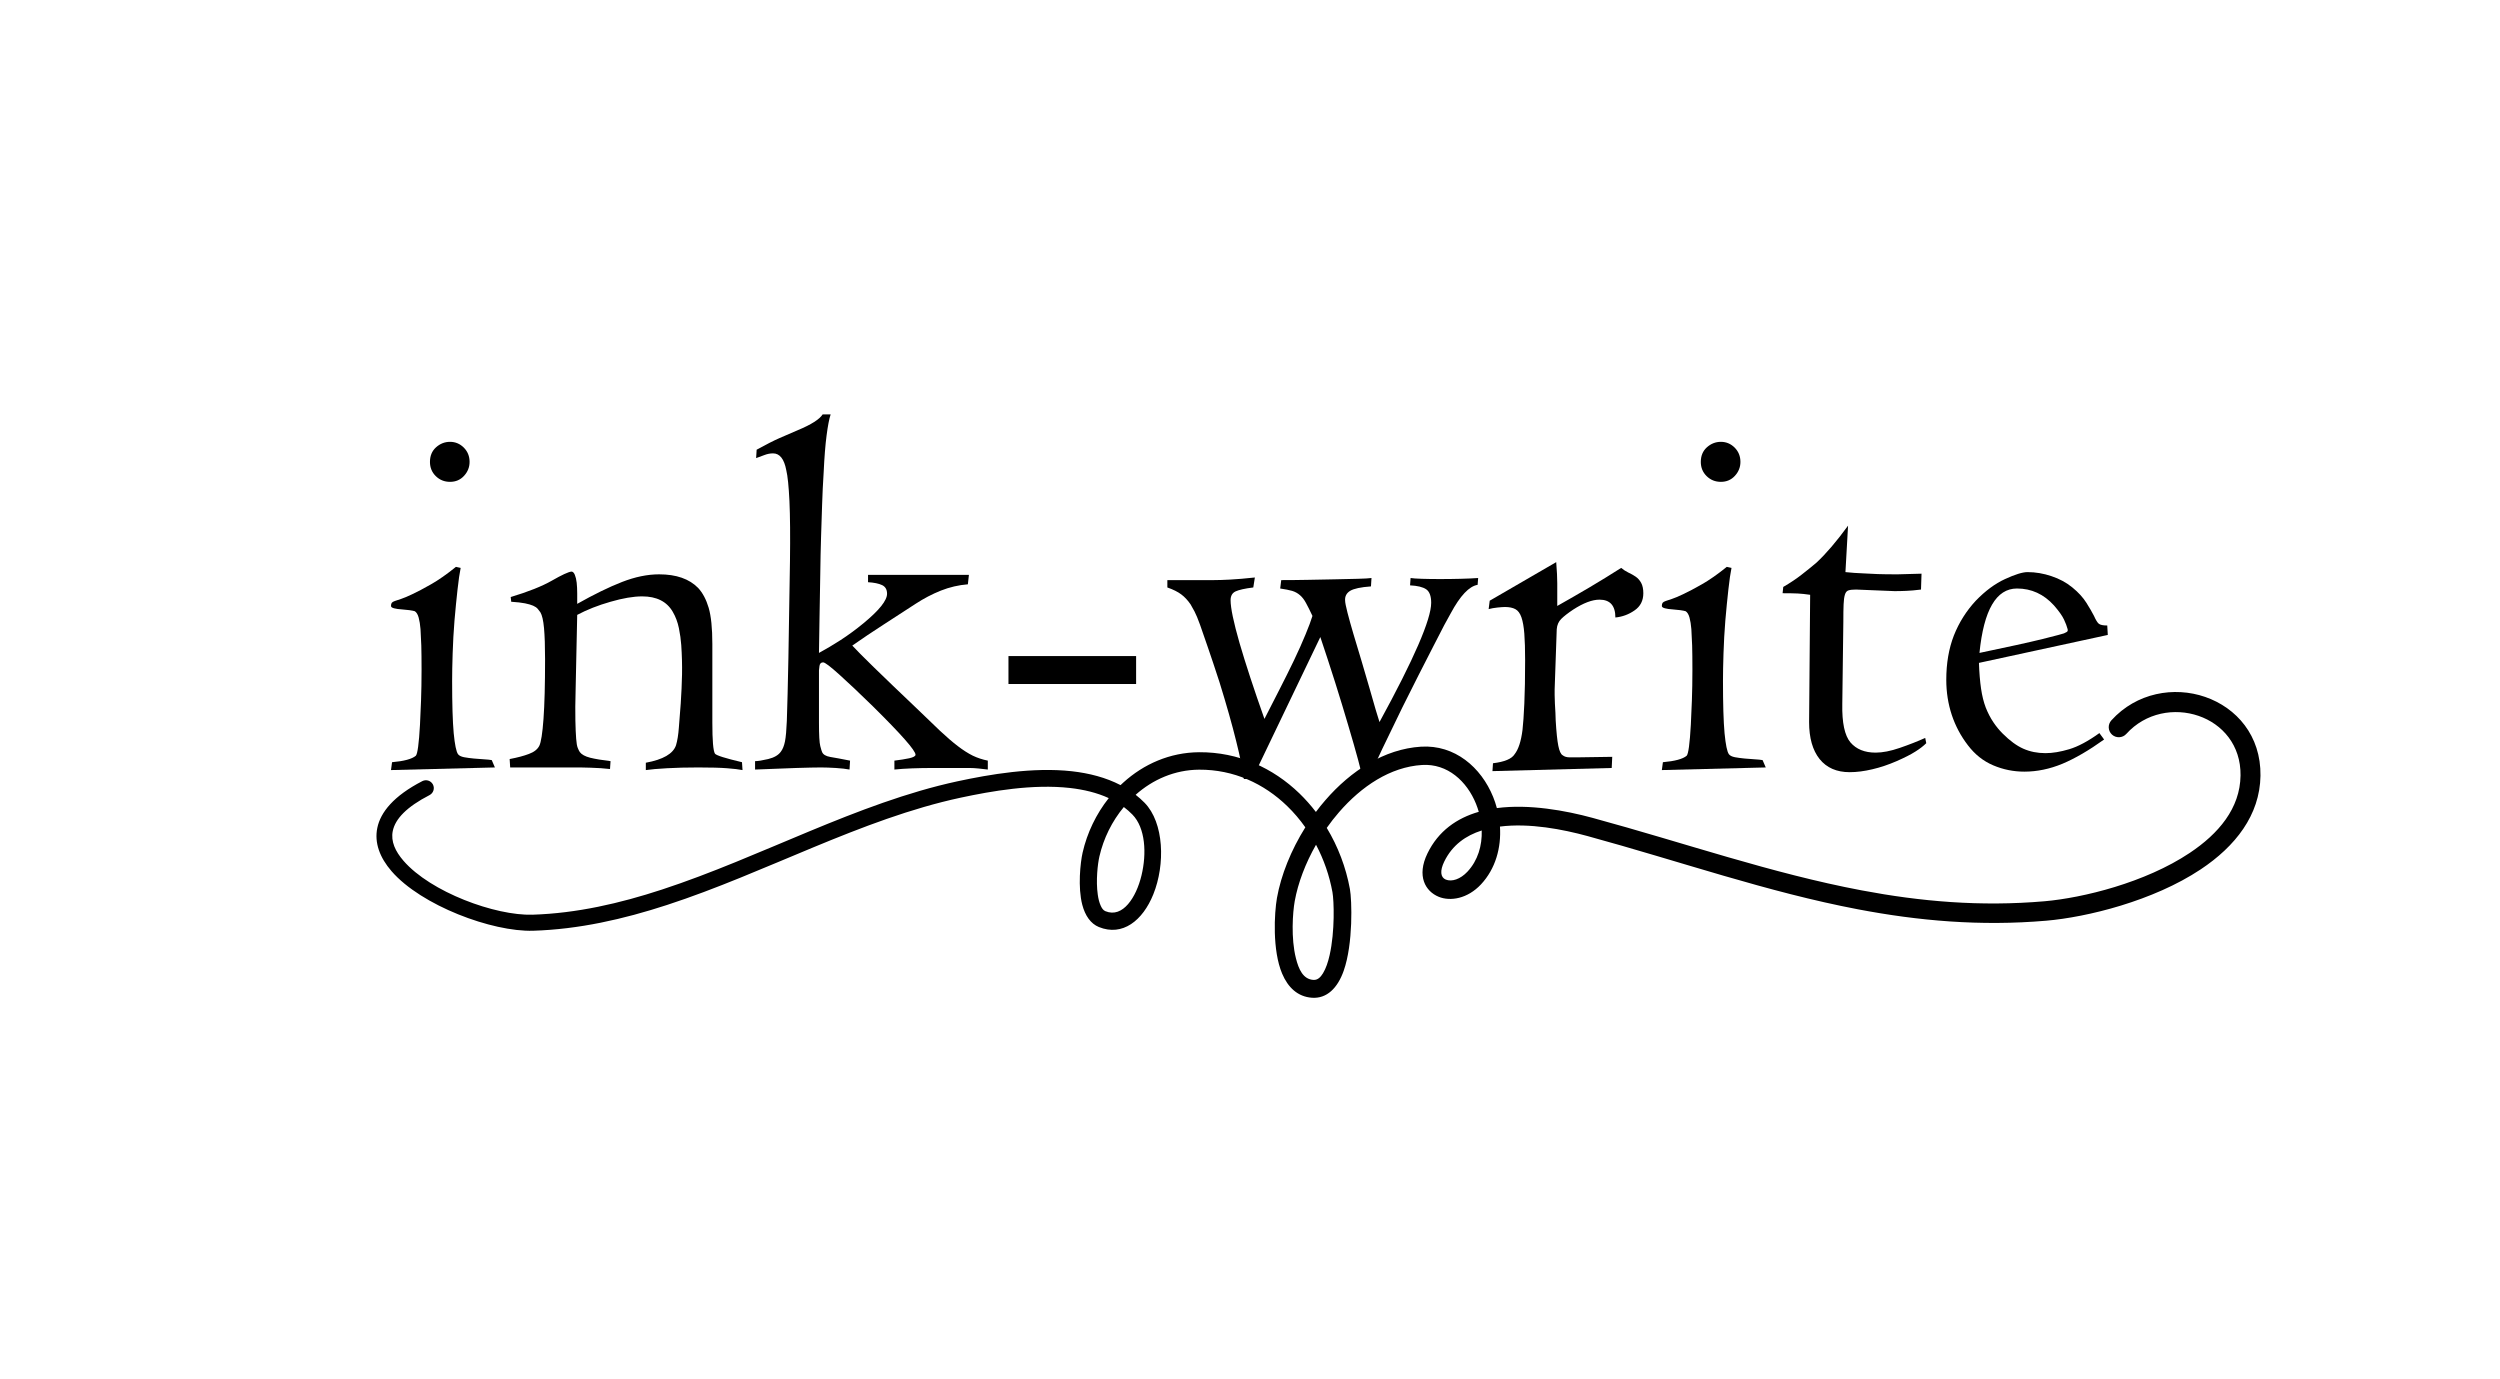 <?xml version="1.0" encoding="UTF-8"?>
<svg xmlns="http://www.w3.org/2000/svg" xmlns:xlink="http://www.w3.org/1999/xlink" width="397" zoomAndPan="magnify" viewBox="0 0 297.75 164.25" height="219" preserveAspectRatio="xMidYMid meet" version="1.0">
  <defs>
    <g></g>
    <clipPath id="751b559dca">
      <rect x="0" width="210" y="0" height="66"></rect>
    </clipPath>
    <clipPath id="1fde9161a5">
      <path d="M 44.551 82 L 269.277 82 L 269.277 118.988 L 44.551 118.988 Z M 44.551 82 " clip-rule="nonzero"></path>
    </clipPath>
  </defs>
  <g transform="matrix(1, 0, 0, 1, 44, 48)">
    <g clip-path="url(#751b559dca)">
      <g fill="#000000" fill-opacity="1">
        <g transform="translate(0.552, 43.591)">
          <g>
            <path d="M 10.312 -23.953 C 10.188 -23.359 10.062 -22.492 9.938 -21.359 C 9.812 -20.234 9.691 -19.008 9.578 -17.688 C 9.473 -16.375 9.398 -15.066 9.359 -13.766 C 9.316 -12.461 9.297 -11.375 9.297 -10.5 C 9.297 -7.727 9.359 -5.648 9.484 -4.266 C 9.617 -2.891 9.789 -2.055 10 -1.766 C 10.125 -1.598 10.363 -1.477 10.719 -1.406 C 11.07 -1.344 11.457 -1.289 11.875 -1.25 C 12.301 -1.207 12.711 -1.176 13.109 -1.156 C 13.504 -1.133 13.805 -1.102 14.016 -1.062 L 14.391 -0.188 L 2.016 0.125 L 2.141 -0.812 C 3.566 -0.938 4.508 -1.191 4.969 -1.578 C 5.176 -1.785 5.344 -3.02 5.469 -5.281 C 5.508 -6.113 5.551 -7.078 5.594 -8.172 C 5.633 -9.266 5.656 -10.477 5.656 -11.812 C 5.656 -13.031 5.645 -13.992 5.625 -14.703 C 5.602 -15.422 5.57 -16.07 5.531 -16.656 C 5.488 -17.195 5.414 -17.656 5.312 -18.031 C 5.207 -18.414 5.051 -18.672 4.844 -18.797 C 4.719 -18.836 4.504 -18.879 4.203 -18.922 C 3.91 -18.961 3.598 -18.992 3.266 -19.016 C 2.93 -19.035 2.641 -19.078 2.391 -19.141 C 2.141 -19.203 2.016 -19.297 2.016 -19.422 C 2.016 -19.586 2.047 -19.711 2.109 -19.797 C 2.172 -19.879 2.297 -19.953 2.484 -20.016 C 2.672 -20.078 2.922 -20.16 3.234 -20.266 C 3.547 -20.367 3.977 -20.551 4.531 -20.812 C 5.156 -21.102 5.906 -21.5 6.781 -22 C 7.664 -22.5 8.656 -23.191 9.75 -24.078 Z M 11.375 -36.578 C 11.375 -35.953 11.156 -35.398 10.719 -34.922 C 10.281 -34.441 9.723 -34.203 9.047 -34.203 C 8.379 -34.203 7.812 -34.43 7.344 -34.891 C 6.883 -35.348 6.656 -35.91 6.656 -36.578 C 6.656 -37.297 6.895 -37.875 7.375 -38.312 C 7.863 -38.75 8.422 -38.969 9.047 -38.969 C 9.68 -38.969 10.227 -38.738 10.688 -38.281 C 11.145 -37.82 11.375 -37.254 11.375 -36.578 Z M 11.375 -36.578 "></path>
          </g>
        </g>
      </g>
      <g fill="#000000" fill-opacity="1">
        <g transform="translate(15.637, 43.591)">
          <g>
            <path d="M 9.109 -19.672 C 11.117 -20.805 12.898 -21.676 14.453 -22.281 C 16.004 -22.883 17.473 -23.188 18.859 -23.188 C 20.91 -23.188 22.461 -22.645 23.516 -21.562 C 24.055 -20.977 24.473 -20.191 24.766 -19.203 C 25.055 -18.211 25.203 -16.773 25.203 -14.891 L 25.203 -5.531 C 25.203 -3.395 25.305 -2.16 25.516 -1.828 C 25.68 -1.617 26.754 -1.281 28.734 -0.812 L 28.797 0.125 C 28.367 0.039 27.754 -0.031 26.953 -0.094 C 26.16 -0.156 25.016 -0.188 23.516 -0.188 C 22.129 -0.188 20.891 -0.156 19.797 -0.094 C 18.711 -0.031 17.875 0.039 17.281 0.125 L 17.281 -0.75 C 19.332 -1.125 20.531 -1.816 20.875 -2.828 C 21.039 -3.367 21.156 -4.086 21.219 -4.984 C 21.281 -5.891 21.352 -6.828 21.438 -7.797 C 21.52 -9.016 21.57 -10.176 21.594 -11.281 C 21.613 -12.395 21.582 -13.555 21.5 -14.766 C 21.457 -15.398 21.363 -16.07 21.219 -16.781 C 21.07 -17.5 20.828 -18.148 20.484 -18.734 C 19.773 -19.953 18.562 -20.562 16.844 -20.562 C 15.801 -20.562 14.547 -20.348 13.078 -19.922 C 11.609 -19.504 10.285 -18.984 9.109 -18.359 L 8.922 -9.547 C 8.879 -7.961 8.867 -6.707 8.891 -5.781 C 8.91 -4.863 8.941 -4.141 8.984 -3.609 C 9.023 -3.086 9.086 -2.723 9.172 -2.516 C 9.254 -2.305 9.336 -2.141 9.422 -2.016 C 9.641 -1.723 10.051 -1.5 10.656 -1.344 C 11.258 -1.195 12.066 -1.062 13.078 -0.938 L 13.016 0 C 12.297 -0.082 11.535 -0.133 10.734 -0.156 C 9.941 -0.176 9.523 -0.188 9.484 -0.188 L 1.125 -0.188 L 1.062 -1.188 C 1.988 -1.363 2.754 -1.566 3.359 -1.797 C 3.973 -2.023 4.383 -2.348 4.594 -2.766 C 4.801 -3.18 4.969 -4.25 5.094 -5.969 C 5.219 -7.688 5.281 -10.055 5.281 -13.078 C 5.281 -14.629 5.238 -15.863 5.156 -16.781 C 5.07 -17.707 4.926 -18.336 4.719 -18.672 C 4.633 -18.797 4.531 -18.93 4.406 -19.078 C 4.281 -19.223 4.098 -19.348 3.859 -19.453 C 3.629 -19.555 3.305 -19.648 2.891 -19.734 C 2.473 -19.816 1.926 -19.879 1.25 -19.922 L 1.188 -20.484 C 3.289 -21.117 4.926 -21.77 6.094 -22.438 C 7.27 -23.113 8.047 -23.473 8.422 -23.516 C 8.586 -23.516 8.723 -23.383 8.828 -23.125 C 8.93 -22.875 9.004 -22.562 9.047 -22.188 C 9.086 -21.812 9.109 -21.391 9.109 -20.922 C 9.109 -20.461 9.109 -20.047 9.109 -19.672 Z M 9.109 -19.672 "></path>
          </g>
        </g>
      </g>
      <g fill="#000000" fill-opacity="1">
        <g transform="translate(45.117, 43.591)">
          <g>
            <path d="M 9.812 -42.234 C 9.633 -41.691 9.473 -40.852 9.328 -39.719 C 9.18 -38.594 9.066 -37.148 8.984 -35.391 C 8.898 -34.047 8.836 -32.754 8.797 -31.516 C 8.754 -30.285 8.711 -29 8.672 -27.656 C 8.629 -26.312 8.598 -24.844 8.578 -23.25 C 8.555 -21.664 8.523 -19.848 8.484 -17.797 L 8.422 -13.828 C 9.266 -14.285 10.125 -14.797 11 -15.359 C 11.883 -15.93 12.785 -16.594 13.703 -17.344 C 15.586 -18.895 16.531 -20.07 16.531 -20.875 C 16.531 -21.375 16.332 -21.719 15.938 -21.906 C 15.539 -22.094 14.984 -22.207 14.266 -22.25 L 14.266 -23.125 L 26.281 -23.125 L 26.156 -22 C 25.062 -21.914 23.988 -21.664 22.938 -21.25 C 21.895 -20.832 20.891 -20.305 19.922 -19.672 C 18.629 -18.836 17.352 -18.008 16.094 -17.188 C 14.832 -16.375 13.598 -15.547 12.391 -14.703 C 13.266 -13.742 15.816 -11.254 20.047 -7.234 C 21.141 -6.18 22.07 -5.285 22.844 -4.547 C 23.625 -3.816 24.328 -3.211 24.953 -2.734 C 25.578 -2.254 26.172 -1.875 26.734 -1.594 C 27.305 -1.32 27.906 -1.125 28.531 -1 L 28.531 0.062 C 28.195 0.02 27.832 -0.02 27.438 -0.062 C 27.039 -0.102 26.676 -0.125 26.344 -0.125 L 22.188 -0.125 C 20.176 -0.125 18.582 -0.062 17.406 0.062 L 17.406 -1 C 18.082 -1.082 18.672 -1.176 19.172 -1.281 C 19.672 -1.395 19.922 -1.535 19.922 -1.703 C 19.922 -2.203 18.223 -4.129 14.828 -7.484 C 13.242 -9.035 11.914 -10.289 10.844 -11.25 C 9.77 -12.219 9.129 -12.703 8.922 -12.703 C 8.672 -12.703 8.523 -12.562 8.484 -12.281 C 8.441 -12.008 8.422 -11.832 8.422 -11.75 L 8.422 -5.531 C 8.422 -4.062 8.473 -3.129 8.578 -2.734 C 8.68 -2.336 8.754 -2.098 8.797 -2.016 C 8.922 -1.723 9.242 -1.531 9.766 -1.438 C 10.297 -1.352 11.082 -1.207 12.125 -1 L 12.062 0.062 C 11.645 -0.02 11.098 -0.082 10.422 -0.125 C 9.754 -0.164 9.172 -0.188 8.672 -0.188 C 8.004 -0.188 7.02 -0.164 5.719 -0.125 C 4.414 -0.082 2.781 -0.02 0.812 0.062 L 0.812 -0.938 C 1.145 -0.938 1.664 -1.02 2.375 -1.188 C 3.094 -1.363 3.598 -1.66 3.891 -2.078 C 4.109 -2.367 4.27 -2.773 4.375 -3.297 C 4.477 -3.816 4.551 -4.625 4.594 -5.719 C 4.719 -9.363 4.844 -15.711 4.969 -24.766 C 5.008 -27.742 4.988 -30.125 4.906 -31.906 C 4.82 -33.688 4.695 -34.91 4.531 -35.578 C 4.281 -36.922 3.754 -37.594 2.953 -37.594 C 2.617 -37.594 2.285 -37.531 1.953 -37.406 C 1.617 -37.281 1.281 -37.156 0.938 -37.031 L 1 -38.031 C 2.133 -38.656 3.035 -39.113 3.703 -39.406 C 4.379 -39.707 5.113 -40.023 5.906 -40.359 C 7.5 -41.023 8.484 -41.648 8.859 -42.234 Z M 9.812 -42.234 "></path>
          </g>
        </g>
      </g>
      <g fill="#000000" fill-opacity="1">
        <g transform="translate(73.905, 43.591)">
          <g>
            <path d="M 17.406 -13.453 L 17.406 -10.125 L 2.203 -10.125 L 2.203 -13.453 Z M 17.406 -13.453 "></path>
          </g>
        </g>
        <g transform="translate(93.579, 43.591)">
          <g>
            <path d="M 11.688 -21.625 C 10.688 -21.5 9.984 -21.344 9.578 -21.156 C 9.18 -20.969 8.984 -20.617 8.984 -20.109 C 8.984 -19.191 9.336 -17.492 10.047 -15.016 C 10.766 -12.547 11.754 -9.531 13.016 -5.969 C 13.598 -7.102 14.191 -8.266 14.797 -9.453 C 15.41 -10.648 15.988 -11.812 16.531 -12.938 C 17.07 -14.07 17.531 -15.098 17.906 -16.016 C 18.289 -16.941 18.566 -17.68 18.734 -18.234 C 18.441 -18.859 18.188 -19.367 17.969 -19.766 C 17.758 -20.16 17.52 -20.473 17.25 -20.703 C 16.977 -20.941 16.664 -21.113 16.312 -21.219 C 15.957 -21.32 15.484 -21.414 14.891 -21.5 L 15.016 -22.5 C 15.984 -22.5 17.031 -22.508 18.156 -22.531 C 19.289 -22.551 20.367 -22.57 21.391 -22.594 C 22.422 -22.613 23.332 -22.633 24.125 -22.656 C 24.926 -22.676 25.473 -22.707 25.766 -22.75 L 25.703 -21.75 C 24.492 -21.664 23.664 -21.488 23.219 -21.219 C 22.781 -20.945 22.582 -20.555 22.625 -20.047 C 22.625 -19.836 22.719 -19.363 22.906 -18.625 C 23.094 -17.895 23.332 -17.035 23.625 -16.047 C 23.926 -15.066 24.242 -14.008 24.578 -12.875 C 24.91 -11.75 25.223 -10.68 25.516 -9.672 C 25.805 -8.672 26.055 -7.801 26.266 -7.062 C 26.484 -6.332 26.633 -5.844 26.719 -5.594 C 30.82 -13.094 32.875 -17.828 32.875 -19.797 C 32.875 -20.598 32.676 -21.133 32.281 -21.406 C 31.883 -21.676 31.242 -21.832 30.359 -21.875 L 30.422 -22.75 C 30.672 -22.707 31.117 -22.676 31.766 -22.656 C 32.422 -22.633 33.145 -22.625 33.938 -22.625 C 34.738 -22.625 35.547 -22.633 36.359 -22.656 C 37.18 -22.676 37.883 -22.707 38.469 -22.75 L 38.406 -21.938 C 37.395 -21.77 36.328 -20.641 35.203 -18.547 C 35.078 -18.336 34.82 -17.875 34.438 -17.156 C 34.062 -16.445 33.613 -15.578 33.094 -14.547 C 32.57 -13.523 31.984 -12.375 31.328 -11.094 C 30.68 -9.812 30.047 -8.547 29.422 -7.297 C 28.578 -5.535 27.785 -3.898 27.047 -2.391 C 26.316 -0.879 25.848 0.312 25.641 1.188 L 24.703 1.188 C 24.66 0.812 24.484 0.051 24.172 -1.094 C 23.859 -2.25 23.469 -3.613 23 -5.188 C 22.539 -6.758 22.02 -8.469 21.438 -10.312 C 20.852 -12.156 20.266 -13.957 19.672 -15.719 L 11.562 1.188 L 10.562 1.188 C 10.438 0.102 10.129 -1.41 9.641 -3.359 C 9.16 -5.305 8.504 -7.625 7.672 -10.312 C 7.129 -11.988 6.664 -13.379 6.281 -14.484 C 5.906 -15.598 5.594 -16.5 5.344 -17.188 C 5.094 -17.883 4.875 -18.41 4.688 -18.766 C 4.5 -19.117 4.344 -19.398 4.219 -19.609 C 3.875 -20.109 3.504 -20.504 3.109 -20.797 C 2.711 -21.098 2.16 -21.375 1.453 -21.625 L 1.453 -22.5 L 6.984 -22.5 C 7.484 -22.5 8.129 -22.52 8.922 -22.562 C 9.723 -22.602 10.707 -22.688 11.875 -22.812 Z M 11.688 -21.625 "></path>
          </g>
        </g>
        <g transform="translate(132.236, 43.591)">
          <g>
            <path d="M 9.109 -24.641 C 9.148 -24.18 9.18 -23.707 9.203 -23.219 C 9.223 -22.738 9.234 -22.375 9.234 -22.125 L 9.234 -19.422 C 10.492 -20.129 11.758 -20.859 13.031 -21.609 C 14.312 -22.367 15.582 -23.148 16.844 -23.953 C 17.094 -23.742 17.375 -23.562 17.688 -23.406 C 18.008 -23.258 18.305 -23.094 18.578 -22.906 C 18.848 -22.719 19.066 -22.469 19.234 -22.156 C 19.398 -21.844 19.484 -21.438 19.484 -20.938 C 19.484 -20.051 19.133 -19.367 18.438 -18.891 C 17.75 -18.41 16.988 -18.129 16.156 -18.047 C 16.156 -19.461 15.523 -20.172 14.266 -20.172 C 13.391 -20.172 12.344 -19.773 11.125 -18.984 C 10.5 -18.566 10.023 -18.195 9.703 -17.875 C 9.391 -17.562 9.211 -17.156 9.172 -16.656 L 8.922 -9.484 C 8.922 -9.359 8.922 -9.141 8.922 -8.828 C 8.922 -8.516 8.93 -8.172 8.953 -7.797 C 8.973 -7.422 8.992 -7.051 9.016 -6.688 C 9.035 -6.332 9.047 -6.031 9.047 -5.781 C 9.129 -4.395 9.234 -3.391 9.359 -2.766 C 9.484 -2.141 9.656 -1.766 9.875 -1.641 C 10.082 -1.473 10.363 -1.391 10.719 -1.391 C 11.07 -1.391 11.375 -1.391 11.625 -1.391 L 15.781 -1.453 L 15.719 -0.125 L 1.516 0.25 L 1.578 -0.688 C 2.953 -0.852 3.812 -1.211 4.156 -1.766 C 4.613 -2.348 4.926 -3.312 5.094 -4.656 C 5.176 -5.363 5.25 -6.41 5.312 -7.797 C 5.375 -9.18 5.406 -10.898 5.406 -12.953 C 5.406 -14.242 5.375 -15.297 5.312 -16.109 C 5.25 -16.93 5.133 -17.582 4.969 -18.062 C 4.801 -18.551 4.555 -18.879 4.234 -19.047 C 3.922 -19.211 3.516 -19.297 3.016 -19.297 C 2.805 -19.297 2.504 -19.273 2.109 -19.234 C 1.711 -19.191 1.363 -19.129 1.062 -19.047 L 1.188 -20.047 Z M 9.109 -24.641 "></path>
          </g>
        </g>
        <g transform="translate(151.91, 43.591)">
          <g>
            <path d="M 10.312 -23.953 C 10.188 -23.359 10.062 -22.492 9.938 -21.359 C 9.812 -20.234 9.691 -19.008 9.578 -17.688 C 9.473 -16.375 9.398 -15.066 9.359 -13.766 C 9.316 -12.461 9.297 -11.375 9.297 -10.5 C 9.297 -7.727 9.359 -5.648 9.484 -4.266 C 9.617 -2.891 9.789 -2.055 10 -1.766 C 10.125 -1.598 10.363 -1.477 10.719 -1.406 C 11.07 -1.344 11.457 -1.289 11.875 -1.25 C 12.301 -1.207 12.711 -1.176 13.109 -1.156 C 13.504 -1.133 13.805 -1.102 14.016 -1.062 L 14.391 -0.188 L 2.016 0.125 L 2.141 -0.812 C 3.566 -0.938 4.508 -1.191 4.969 -1.578 C 5.176 -1.785 5.344 -3.02 5.469 -5.281 C 5.508 -6.113 5.551 -7.078 5.594 -8.172 C 5.633 -9.266 5.656 -10.477 5.656 -11.812 C 5.656 -13.031 5.645 -13.992 5.625 -14.703 C 5.602 -15.422 5.57 -16.07 5.531 -16.656 C 5.488 -17.195 5.414 -17.656 5.312 -18.031 C 5.207 -18.414 5.051 -18.672 4.844 -18.797 C 4.719 -18.836 4.504 -18.879 4.203 -18.922 C 3.91 -18.961 3.598 -18.992 3.266 -19.016 C 2.93 -19.035 2.641 -19.078 2.391 -19.141 C 2.141 -19.203 2.016 -19.297 2.016 -19.422 C 2.016 -19.586 2.047 -19.711 2.109 -19.797 C 2.172 -19.879 2.297 -19.953 2.484 -20.016 C 2.672 -20.078 2.922 -20.16 3.234 -20.266 C 3.547 -20.367 3.977 -20.551 4.531 -20.812 C 5.156 -21.102 5.906 -21.5 6.781 -22 C 7.664 -22.5 8.656 -23.191 9.75 -24.078 Z M 11.375 -36.578 C 11.375 -35.953 11.156 -35.398 10.719 -34.922 C 10.281 -34.441 9.723 -34.203 9.047 -34.203 C 8.379 -34.203 7.812 -34.43 7.344 -34.891 C 6.883 -35.348 6.656 -35.91 6.656 -36.578 C 6.656 -37.297 6.895 -37.875 7.375 -38.312 C 7.863 -38.75 8.422 -38.969 9.047 -38.969 C 9.68 -38.969 10.227 -38.738 10.688 -38.281 C 11.145 -37.82 11.375 -37.254 11.375 -36.578 Z M 11.375 -36.578 "></path>
          </g>
        </g>
        <g transform="translate(166.995, 43.591)">
          <g>
            <path d="M 8.797 -23.453 C 9.172 -23.41 9.523 -23.379 9.859 -23.359 C 10.203 -23.336 10.594 -23.316 11.031 -23.297 C 11.469 -23.273 12 -23.25 12.625 -23.219 C 13.258 -23.195 14.055 -23.188 15.016 -23.188 L 17.859 -23.266 L 17.797 -21.375 C 17.117 -21.289 16.531 -21.238 16.031 -21.219 C 15.531 -21.195 15.066 -21.188 14.641 -21.188 L 10.062 -21.375 C 9.676 -21.375 9.379 -21.344 9.172 -21.281 C 8.961 -21.219 8.816 -21.047 8.734 -20.766 C 8.648 -20.492 8.598 -20.109 8.578 -19.609 C 8.555 -19.109 8.547 -18.414 8.547 -17.531 L 8.422 -7.734 C 8.379 -5.516 8.703 -3.992 9.391 -3.172 C 10.086 -2.359 11.086 -1.953 12.391 -1.953 C 13.223 -1.953 14.18 -2.141 15.266 -2.516 C 16.359 -2.891 17.367 -3.285 18.297 -3.703 L 18.422 -3.078 C 18.086 -2.742 17.656 -2.41 17.125 -2.078 C 16.602 -1.742 15.859 -1.363 14.891 -0.938 C 13.93 -0.52 12.969 -0.195 12 0.031 C 11.039 0.258 10.141 0.375 9.297 0.375 C 7.754 0.375 6.562 -0.145 5.719 -1.188 C 4.883 -2.238 4.469 -3.707 4.469 -5.594 L 4.594 -20.75 C 4.039 -20.832 3.547 -20.883 3.109 -20.906 C 2.672 -20.926 2.07 -20.938 1.312 -20.938 L 1.391 -21.688 C 2.18 -22.145 2.898 -22.625 3.547 -23.125 C 4.203 -23.633 4.801 -24.117 5.344 -24.578 C 6.477 -25.629 7.734 -27.098 9.109 -28.984 Z M 8.797 -23.453 "></path>
          </g>
        </g>
        <g transform="translate(185.349, 43.591)">
          <g>
            <path d="M 6.406 -13.828 C 9.801 -14.535 12.305 -15.086 13.922 -15.484 C 15.535 -15.891 16.383 -16.113 16.469 -16.156 C 16.551 -16.195 16.656 -16.25 16.781 -16.312 C 16.906 -16.375 16.945 -16.488 16.906 -16.656 C 16.82 -16.988 16.676 -17.375 16.469 -17.812 C 16.258 -18.258 15.863 -18.816 15.281 -19.484 C 14.062 -20.828 12.594 -21.5 10.875 -21.5 C 8.406 -21.5 6.914 -18.941 6.406 -13.828 Z M 21.688 -15.969 L 6.344 -12.641 C 6.383 -11.461 6.469 -10.441 6.594 -9.578 C 6.719 -8.723 6.906 -7.969 7.156 -7.312 C 7.414 -6.664 7.711 -6.094 8.047 -5.594 C 8.379 -5.094 8.754 -4.633 9.172 -4.219 C 10.016 -3.375 10.832 -2.773 11.625 -2.422 C 12.426 -2.066 13.305 -1.891 14.266 -1.891 C 15.109 -1.891 16.051 -2.047 17.094 -2.359 C 18.145 -2.672 19.344 -3.312 20.688 -4.281 L 21.25 -3.516 C 19.445 -2.223 17.789 -1.258 16.281 -0.625 C 14.77 0 13.258 0.312 11.75 0.312 C 10.457 0.312 9.223 0.062 8.047 -0.438 C 6.867 -0.938 5.863 -1.734 5.031 -2.828 C 4.188 -3.922 3.547 -5.125 3.109 -6.438 C 2.672 -7.758 2.453 -9.156 2.453 -10.625 C 2.453 -12.594 2.754 -14.352 3.359 -15.906 C 3.973 -17.457 4.844 -18.836 5.969 -20.047 C 7.102 -21.223 8.266 -22.082 9.453 -22.625 C 10.648 -23.176 11.539 -23.453 12.125 -23.453 C 13.094 -23.453 14.047 -23.289 14.984 -22.969 C 15.93 -22.656 16.758 -22.207 17.469 -21.625 C 18.188 -21.039 18.742 -20.43 19.141 -19.797 C 19.535 -19.172 19.836 -18.648 20.047 -18.234 C 20.254 -17.766 20.441 -17.457 20.609 -17.312 C 20.785 -17.164 21.125 -17.094 21.625 -17.094 Z M 21.688 -15.969 "></path>
          </g>
        </g>
      </g>
    </g>
  </g>
  <g clip-path="url(#1fde9161a5)">
    <path fill="#000000" d="M 178.277 96.242 C 178.156 95.789 178.008 95.344 177.832 94.91 C 176.402 91.387 173.266 88.676 169.234 88.93 C 164.883 89.207 160.891 91.785 157.84 95.316 C 157.449 95.762 157.078 96.227 156.723 96.703 C 156.121 95.914 155.461 95.172 154.754 94.488 C 151.617 91.465 147.508 89.559 142.805 89.59 C 139.328 89.617 136.211 91.004 133.785 93.203 C 133.676 93.305 133.566 93.406 133.457 93.508 C 131.719 92.605 129.734 92.09 127.652 91.855 C 123 91.34 117.848 92.234 114.027 93.055 C 102.074 95.637 90.648 102.078 78.844 105.945 C 73.801 107.598 68.688 108.773 63.43 108.941 C 58.996 109.078 51.289 106.25 48.059 102.523 C 47.086 101.402 46.527 100.211 46.777 98.98 C 47.078 97.512 48.449 96.094 51.16 94.695 C 51.617 94.457 51.801 93.895 51.562 93.434 C 51.324 92.977 50.762 92.797 50.301 93.031 C 46.879 94.793 45.316 96.75 44.938 98.602 C 44.57 100.371 45.234 102.141 46.633 103.758 C 50.176 107.855 58.621 110.996 63.488 110.852 C 68.93 110.684 74.227 109.484 79.445 107.781 C 91.191 103.953 102.555 97.547 114.445 94.996 C 118.086 94.219 122.996 93.352 127.43 93.848 C 129.07 94.035 130.645 94.406 132.051 95.055 C 130.559 96.941 129.477 99.18 128.938 101.551 C 128.668 102.734 128.355 105.684 128.902 107.77 C 129.238 109.047 129.902 110.016 130.879 110.41 C 133.688 111.555 136.098 109.648 137.359 106.516 C 138.793 102.965 138.652 97.984 136.312 95.602 C 135.977 95.262 135.625 94.949 135.254 94.66 C 137.301 92.84 139.91 91.688 142.816 91.668 C 146.945 91.645 150.547 93.336 153.297 95.996 C 154.094 96.766 154.82 97.621 155.465 98.535 C 153.758 101.262 152.57 104.227 152.086 106.941 C 151.77 108.738 151.523 113.18 152.703 115.961 C 153.395 117.602 154.555 118.711 156.254 118.832 C 158.02 118.957 159.309 117.684 160.035 115.617 C 161.176 112.379 161.012 107.18 160.773 105.879 C 160.301 103.301 159.355 100.816 158.016 98.602 C 158.473 97.953 158.961 97.328 159.477 96.734 C 162.141 93.66 165.578 91.344 169.367 91.109 C 172.418 90.918 174.715 93.07 175.793 95.734 C 175.918 96.047 176.027 96.363 176.121 96.688 C 173.516 97.438 171.309 98.965 170.012 101.637 C 168.699 104.344 169.762 106.156 171.352 106.809 C 172.73 107.371 174.777 107.051 176.391 105.324 C 178.121 103.469 178.812 100.953 178.645 98.445 C 182.184 97.996 186.164 98.781 189.07 99.574 C 200.145 102.602 210.516 106.25 221.293 108.301 C 228.477 109.668 235.84 110.332 243.703 109.656 C 248.57 109.238 256.445 107.305 262.102 103.543 C 266.219 100.805 269.152 97.094 269.223 92.395 C 269.293 87.602 266.352 84.289 262.637 83.004 C 258.938 81.727 254.465 82.484 251.461 85.797 C 251.016 86.289 251.051 87.051 251.543 87.496 C 252.035 87.938 252.797 87.902 253.242 87.41 C 255.555 84.852 259.004 84.281 261.855 85.262 C 264.668 86.23 266.898 88.734 266.848 92.359 C 266.797 96.281 264.227 99.297 260.793 101.586 C 255.484 105.129 248.074 106.938 243.504 107.34 C 235.859 108.004 228.703 107.363 221.723 106.043 C 211 104.02 200.68 100.402 189.664 97.406 C 186.492 96.543 182.137 95.738 178.277 96.242 Z M 156.738 100.609 C 155.477 102.82 154.594 105.156 154.203 107.32 C 153.961 108.672 153.738 111.746 154.344 114.129 C 154.676 115.453 155.199 116.617 156.41 116.707 C 156.93 116.746 157.277 116.391 157.57 115.914 C 157.922 115.336 158.172 114.582 158.359 113.754 C 159 110.918 158.879 107.27 158.695 106.258 C 158.336 104.285 157.668 102.367 156.738 100.609 Z M 133.848 96.117 C 132.445 97.805 131.434 99.844 130.938 102.008 C 130.738 102.879 130.504 104.883 130.746 106.559 C 130.812 107.039 130.922 107.488 131.094 107.867 C 131.227 108.16 131.387 108.414 131.652 108.523 C 132.711 108.957 133.625 108.52 134.344 107.691 C 135.082 106.84 135.629 105.602 135.953 104.258 C 136.582 101.656 136.426 98.602 134.871 97.016 C 134.551 96.688 134.207 96.387 133.848 96.117 Z M 176.473 98.91 C 174.582 99.512 172.969 100.641 172.012 102.609 C 171.48 103.699 171.551 104.492 172.191 104.758 C 172.914 105.051 173.93 104.715 174.773 103.816 C 176.016 102.488 176.531 100.711 176.473 98.91 Z M 176.473 98.91 " fill-opacity="1" fill-rule="evenodd"></path>
  </g>
</svg>
